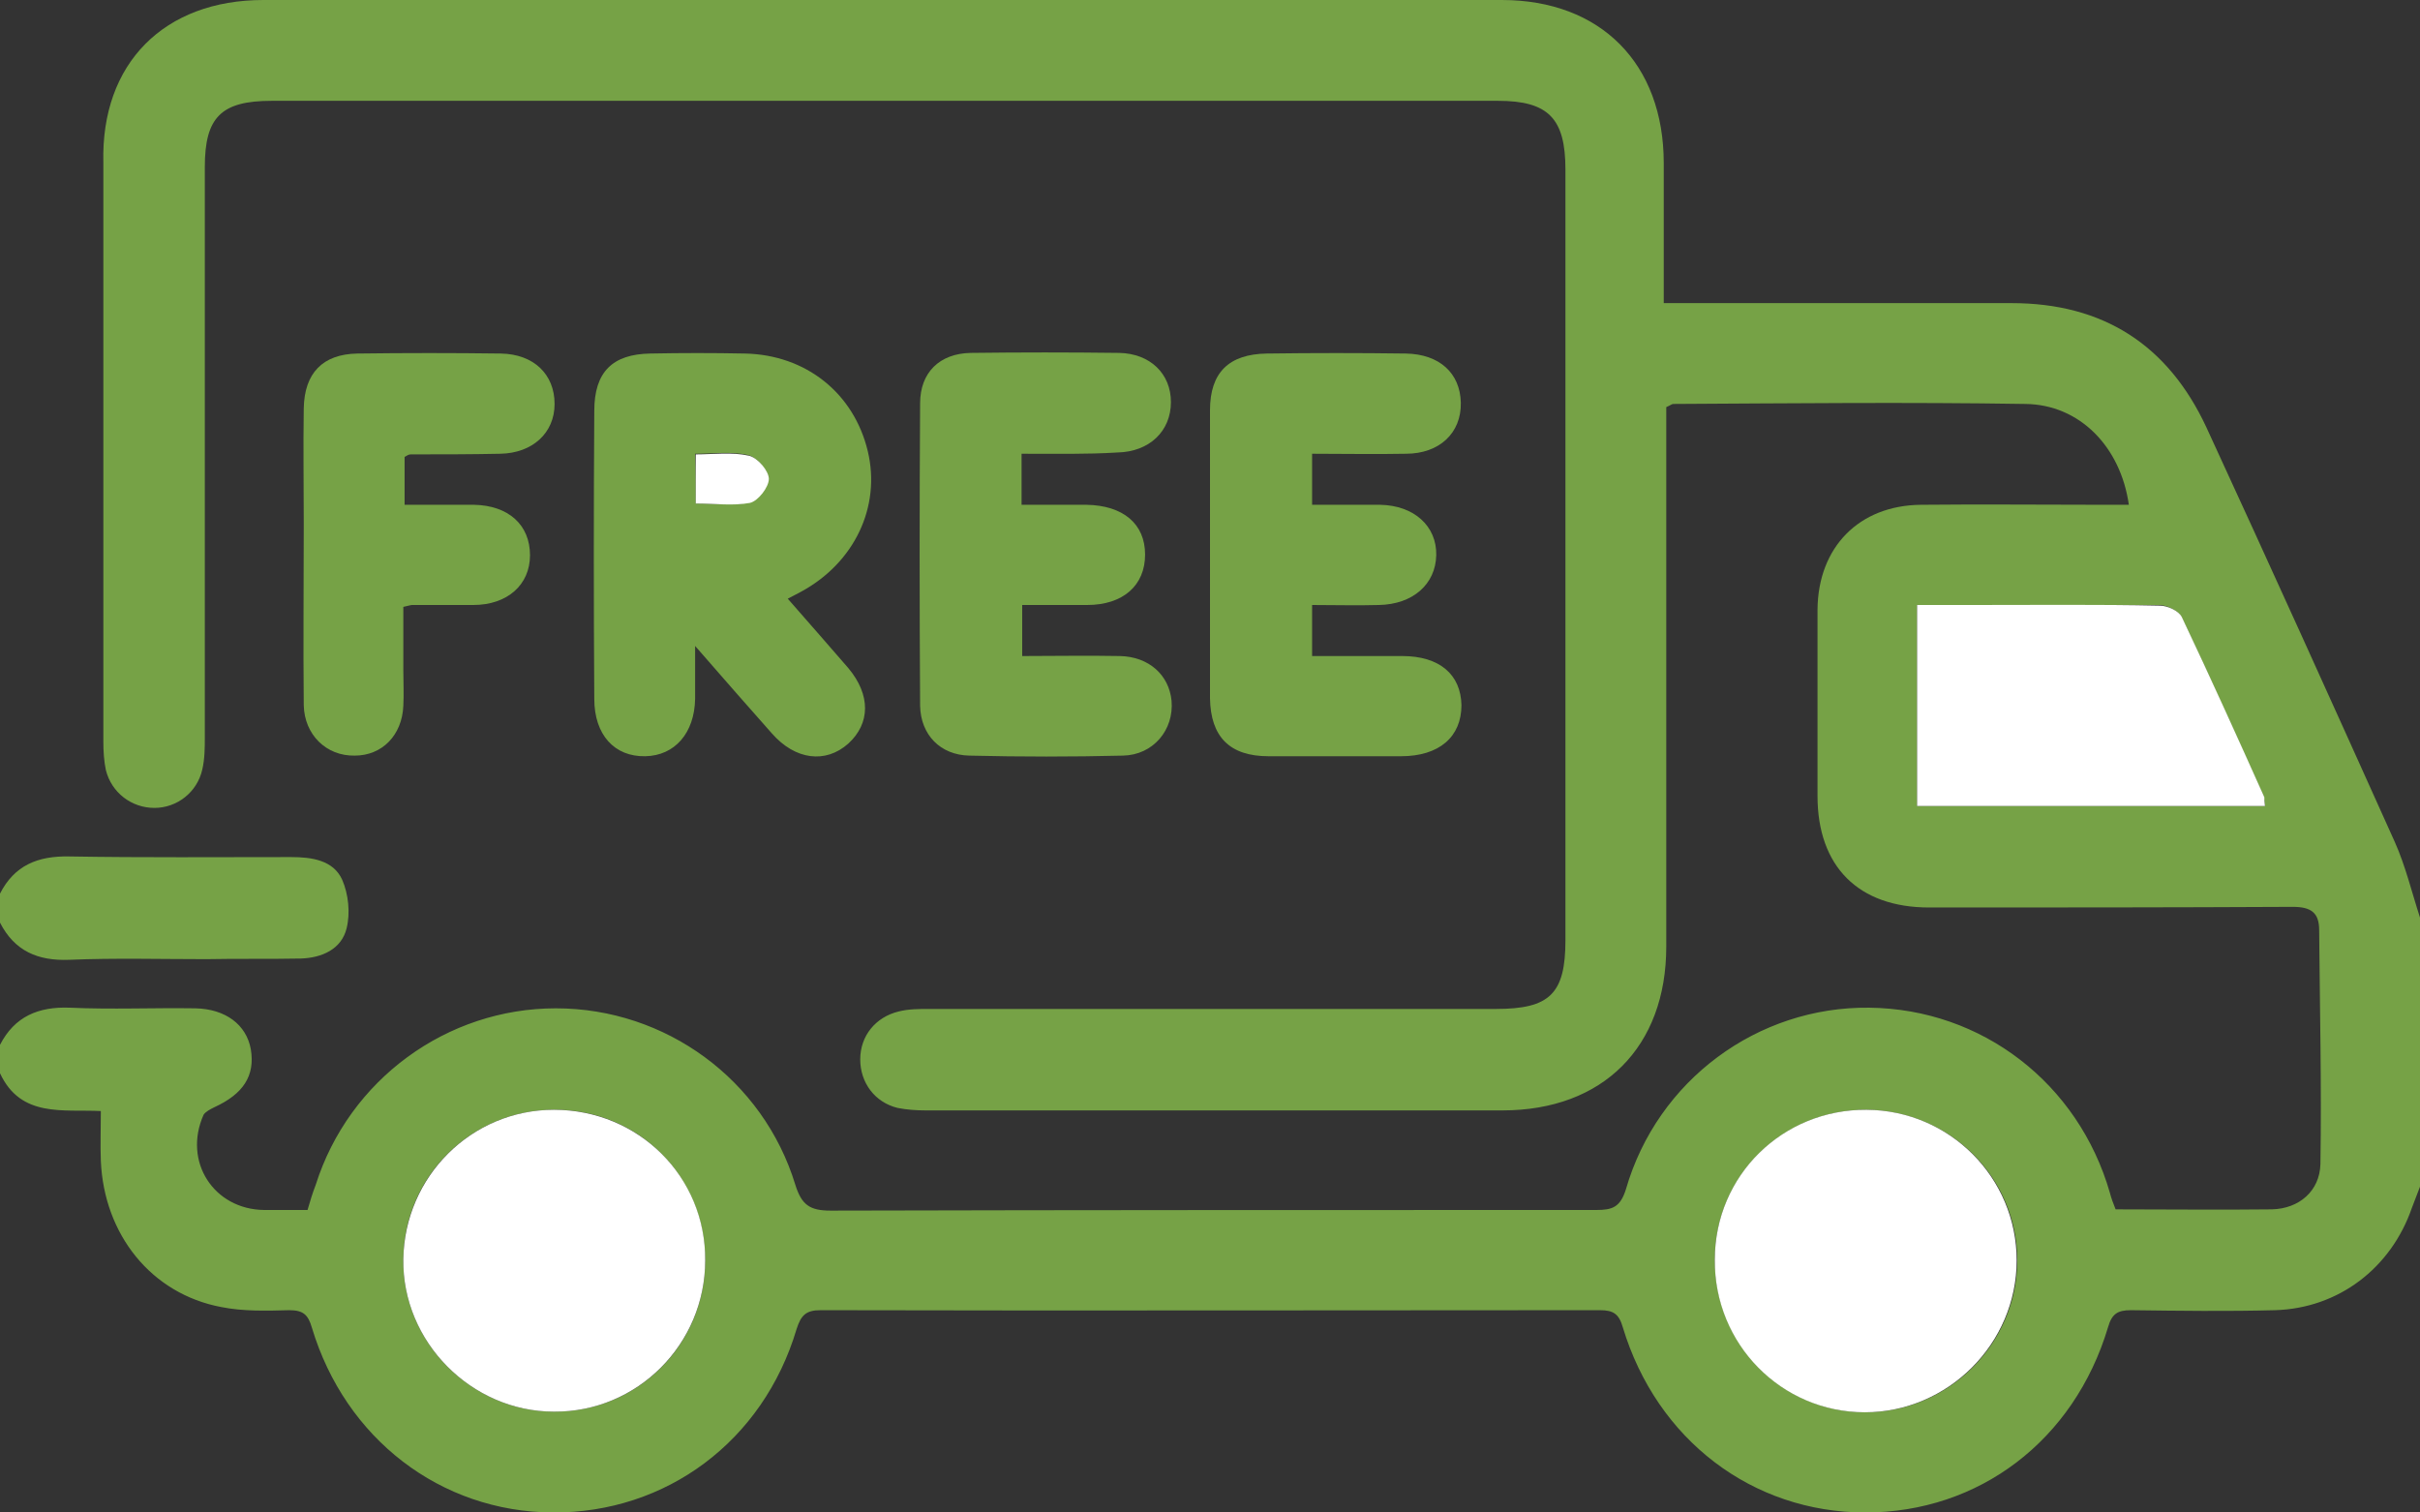 <?xml version="1.0" encoding="UTF-8"?>
<!-- Generator: Adobe Illustrator 28.2.0, SVG Export Plug-In . SVG Version: 6.00 Build 0)  -->
<svg xmlns="http://www.w3.org/2000/svg" xmlns:xlink="http://www.w3.org/1999/xlink" version="1.1" id="Layer_1" x="0px" y="0px" viewBox="0 0 384 240" style="enable-background:new 0 0 384 240;" xml:space="preserve">
<rect x="0" y="0" width="384" height="240" fill="#333333" stroke="none"/>
<style type="text/css">
	.st0{fill:#76A246;}
	.st1{fill:#FFFFFF;}
</style>
<g>
	<path class="st0" d="M384,188.3c-0.4,1.1-0.9,2.3-1.3,3.4c-3.3,9.5-11.6,15.9-21.7,16.2c-7.6,0.2-15.2,0.1-22.9,0   c-2.1,0-3,0.6-3.6,2.7c-5.4,18-20.5,29.4-38.5,29.4c-17.9,0-33.1-11.5-38.5-29.4c-0.6-2.1-1.5-2.7-3.6-2.7   c-41.2,0-82.5,0.1-123.7,0c-2.3,0-3.1,0.8-3.8,3c-5.3,17.8-20.7,29.2-38.7,29.1c-17.8-0.1-32.9-11.7-38.2-29.3   c-0.6-2.1-1.4-2.8-3.6-2.8c-3.6,0.1-7.3,0.2-10.8-0.5C24,205.3,16.5,195.9,16,184.2c-0.1-2.5,0-5,0-7.9c-6-0.3-12.7,1.1-16-6   c0-1.5,0-3,0-4.5c2.3-4.5,6.1-6.1,11.1-5.9c6.6,0.3,13.2,0,19.9,0.1c4.8,0.1,8.1,2.6,8.8,6.5c0.7,4.2-1.2,7.1-5.8,9.2   c-0.6,0.3-1.4,0.7-1.7,1.2c-3.3,7.4,1.6,15,9.6,15.1c2.2,0,4.5,0,6.9,0c0.4-1.4,0.8-2.7,1.3-4c5.3-16.7,20.8-28,38.1-28   c17.4,0,32.9,11.3,38,28c1,3.2,2.3,4.1,5.6,4.1c40.5-0.1,81-0.1,121.5-0.1c2.5,0,3.8-0.4,4.7-3.3c5-17.3,20.9-29,38.6-28.8   c17.9,0.2,33.2,12,38.2,29.4c0.2,0.8,0.5,1.6,0.9,2.6c8.3,0,16.5,0.1,24.8,0c4.3-0.1,7.6-2.9,7.7-7.2c0.2-12.4-0.1-24.7-0.2-37.1   c0-2.8-1.3-3.7-4.2-3.7c-19.2,0.1-38.5,0.1-57.7,0.1c-11.2,0-17.7-6.5-17.7-17.7c0-9.9,0-19.8,0-29.6c0.1-9.9,6.6-16.5,16.4-16.6   c9.6-0.1,19.2,0,28.9,0c1.3,0,2.7,0,4.1,0c-1.3-9.2-7.8-15.9-16.4-16c-18.6-0.3-37.2-0.1-55.9,0c-0.2,0-0.4,0.2-1.1,0.5   c0,1.3,0,2.7,0,4.2c0,27.1,0,54.3,0,81.4c0,15.9-10,26-26,26c-30.5,0-61,0-91.5,0c-1.5,0-3-0.1-4.5-0.4c-3.6-0.9-5.9-4-5.9-7.7   c0-3.7,2.4-6.7,6.1-7.6c1.6-0.4,3.2-0.4,4.8-0.4c30,0,60,0,90,0c8.5,0,11-2.4,11-10.9c0-40.8,0-81.5,0-122.3   c0-8.1-2.7-10.9-10.7-10.9c-64.9,0-129.7,0-194.6,0c-8,0-10.6,2.6-10.6,10.5c0,30.1,0,60.3,0,90.4c0,1.7,0,3.5-0.4,5.2   c-0.8,3.6-4,6.1-7.6,6.1c-3.6,0-6.8-2.4-7.7-6c-0.3-1.4-0.4-3-0.4-4.5c0-30.6,0-61.3,0-91.9C16,10,26.1,0,41.8,0   c65.5,0,131,0,196.5,0C254,0,264,10.1,264,25.9c0,7.2,0,14.5,0,22.2c1.6,0,2.9,0,4.2,0c17,0,34,0,51,0c14.5,0,24.8,6.6,30.9,19.7   c10.1,21.9,20,43.8,29.9,65.8c1.7,3.8,2.7,8,4,12C384,159.8,384,174,384,188.3z M272.1,199.9c0,13.4,10.7,24.2,23.9,24.2   c13.2,0,24.1-10.9,24.1-24.1c0-13.1-10.6-23.7-23.8-23.9C282.9,176,272.1,186.6,272.1,199.9z M111.9,200c0-13.3-10.6-24-24-23.9   c-13.1,0-23.8,10.6-23.9,23.7c-0.2,13.1,10.8,24.2,23.9,24.2C101.1,224.1,111.9,213.4,111.9,200z M359.4,127.9   c-0.1-0.8-0.1-1.2-0.2-1.5c-4.3-9.5-8.6-19.1-13.1-28.6c-0.5-0.9-2.3-1.8-3.5-1.8C332.8,96,323,96,313.1,96c-2.9,0-5.9,0-8.9,0   c0,10.9,0,21.3,0,31.9C322.7,127.9,340.9,127.9,359.4,127.9z"></path>
	<path class="st0" d="M0,141.8c2.3-4.5,6-6,11-5.9c11.7,0.2,23.4,0.1,35.2,0.1c3.3,0,6.7,0.5,8.1,3.6c1,2.3,1.3,5.3,0.7,7.7   c-0.8,3.3-3.9,4.7-7.3,4.8c-5,0.1-10,0-15,0.1c-7.2,0-14.5-0.2-21.7,0.1c-5,0.2-8.7-1.4-11-5.9C0,144.8,0,143.3,0,141.8z"></path>
	<path class="st0" d="M125,95c3.4,3.9,6.5,7.4,9.6,11c3.6,4.3,3.5,8.8,0,12c-3.6,3.2-8.4,2.6-12.1-1.6c-3.8-4.3-7.6-8.6-12.2-13.9   c0,3.5,0,5.9,0,8.4c-0.1,5.4-3.2,9-7.9,9.1c-4.9,0.1-8.1-3.4-8.1-9.1c-0.1-15.2-0.1-30.5,0-45.7c0-6.2,2.9-9,8.9-9.1   c5-0.1,10-0.1,15,0c9.7,0.2,17.3,6.3,19.5,15.5c2.1,8.8-2.1,17.7-10.6,22.3C126.5,94.2,126,94.5,125,95z M110.4,79.9   c3.2,0,6,0.4,8.5-0.2c1.3-0.3,3.1-2.5,3-3.8c0-1.3-1.9-3.4-3.2-3.7c-2.7-0.6-5.6-0.2-8.4-0.2C110.4,74.9,110.4,77.2,110.4,79.9z"></path>
	<path class="st0" d="M208.2,96c0,2.9,0,5.2,0,8.1c4.9,0,9.6,0,14.3,0c5.9,0,9.3,2.9,9.4,7.8c0,5-3.5,8.1-9.6,8.1c-7,0-14,0-21,0   c-6.2,0-9.2-3.1-9.3-9.2c0-15.2,0-30.5,0-45.7c0-6,3-8.9,9-9c7.4-0.1,14.7-0.1,22.1,0c5.3,0.1,8.6,3.1,8.7,7.8   c0.1,4.8-3.4,8.1-8.7,8.1c-4.9,0.1-9.7,0-14.9,0c0,2.6,0,5.1,0,8.1c3.6,0,7.2,0,10.8,0c5.4,0.1,9,3.4,8.9,8   c-0.1,4.6-3.7,7.8-9.1,7.9C215.4,96.1,211.9,96,208.2,96z"></path>
	<path class="st0" d="M162.1,72c0,2.8,0,5.1,0,8.1c3.5,0,6.9,0,10.3,0c5.8,0.1,9.3,3,9.3,7.9c0,4.9-3.5,8-9.2,8c-3.4,0-6.7,0-10.3,0   c0,2.6,0,5.1,0,8.1c5.1,0,10.3-0.1,15.5,0c4.6,0.1,7.8,3,8.2,7.1c0.4,4.6-2.9,8.6-7.7,8.7c-8.1,0.2-16.2,0.2-24.4,0   c-4.6-0.1-7.7-3.3-7.8-7.9c-0.1-16-0.1-32,0-48c0-4.9,3.1-7.9,8-8c7.9-0.1,15.7-0.1,23.6,0c4.9,0.1,8.2,3.3,8.2,7.8   c0,4.6-3.4,7.9-8.5,8C172.5,72.1,167.5,72,162.1,72z"></path>
	<path class="st0" d="M64.2,72.5c0,2.5,0,4.9,0,7.6c3.8,0,7.4,0,11,0c5.5,0.1,8.9,3.2,8.9,8c0,4.7-3.6,7.9-9,7.9c-3.2,0-6.5,0-9.7,0   c-0.2,0-0.5,0.1-1.4,0.3c0,3.3,0,6.7,0,10.1c0,1.9,0.1,3.7,0,5.6c-0.2,4.7-3.4,7.9-7.7,7.9c-4.5,0.1-8-3.3-8.1-8   c-0.1-9.6,0-19.2,0-28.8c0-6.1-0.1-12.2,0-18.3c0.1-5.6,3-8.6,8.5-8.7c7.6-0.1,15.2-0.1,22.8,0c5.2,0.1,8.5,3.3,8.5,8   c0,4.6-3.5,7.8-8.6,7.9c-4.7,0.1-9.5,0.1-14.2,0.1C64.8,72.1,64.6,72.3,64.2,72.5z"></path>
</g>
<path class="st1" d="M272.1,199.9c0-13.4,10.8-23.9,24.1-23.8c13.2,0.1,23.8,10.8,23.8,23.9c0,13.2-10.9,24.1-24.1,24.1  C282.7,224.1,272,213.3,272.1,199.9z"></path>
<path class="st1" d="M111.9,200c0,13.3-10.8,24.1-24,24c-13.1,0-24.1-11.1-23.9-24.2c0.2-13.1,10.8-23.7,23.9-23.7  C101.3,176.1,112,186.7,111.9,200z"></path>
<path class="st1" d="M359.4,127.9c-18.5,0-36.7,0-55.2,0c0-10.6,0-21,0-31.9c3,0,5.9,0,8.9,0c9.9,0,19.7-0.1,29.6,0.1  c1.2,0,3,0.8,3.5,1.8c4.5,9.5,8.8,19,13.1,28.6C359.3,126.8,359.3,127.2,359.4,127.9z"></path>
<path class="st1" d="M110.4,79.9c0-2.7,0-5,0-7.8c2.8,0,5.7-0.4,8.4,0.2c1.4,0.3,3.2,2.4,3.2,3.7c0,1.3-1.7,3.5-3,3.8  C116.3,80.3,113.5,79.9,110.4,79.9z"></path>
</svg>
